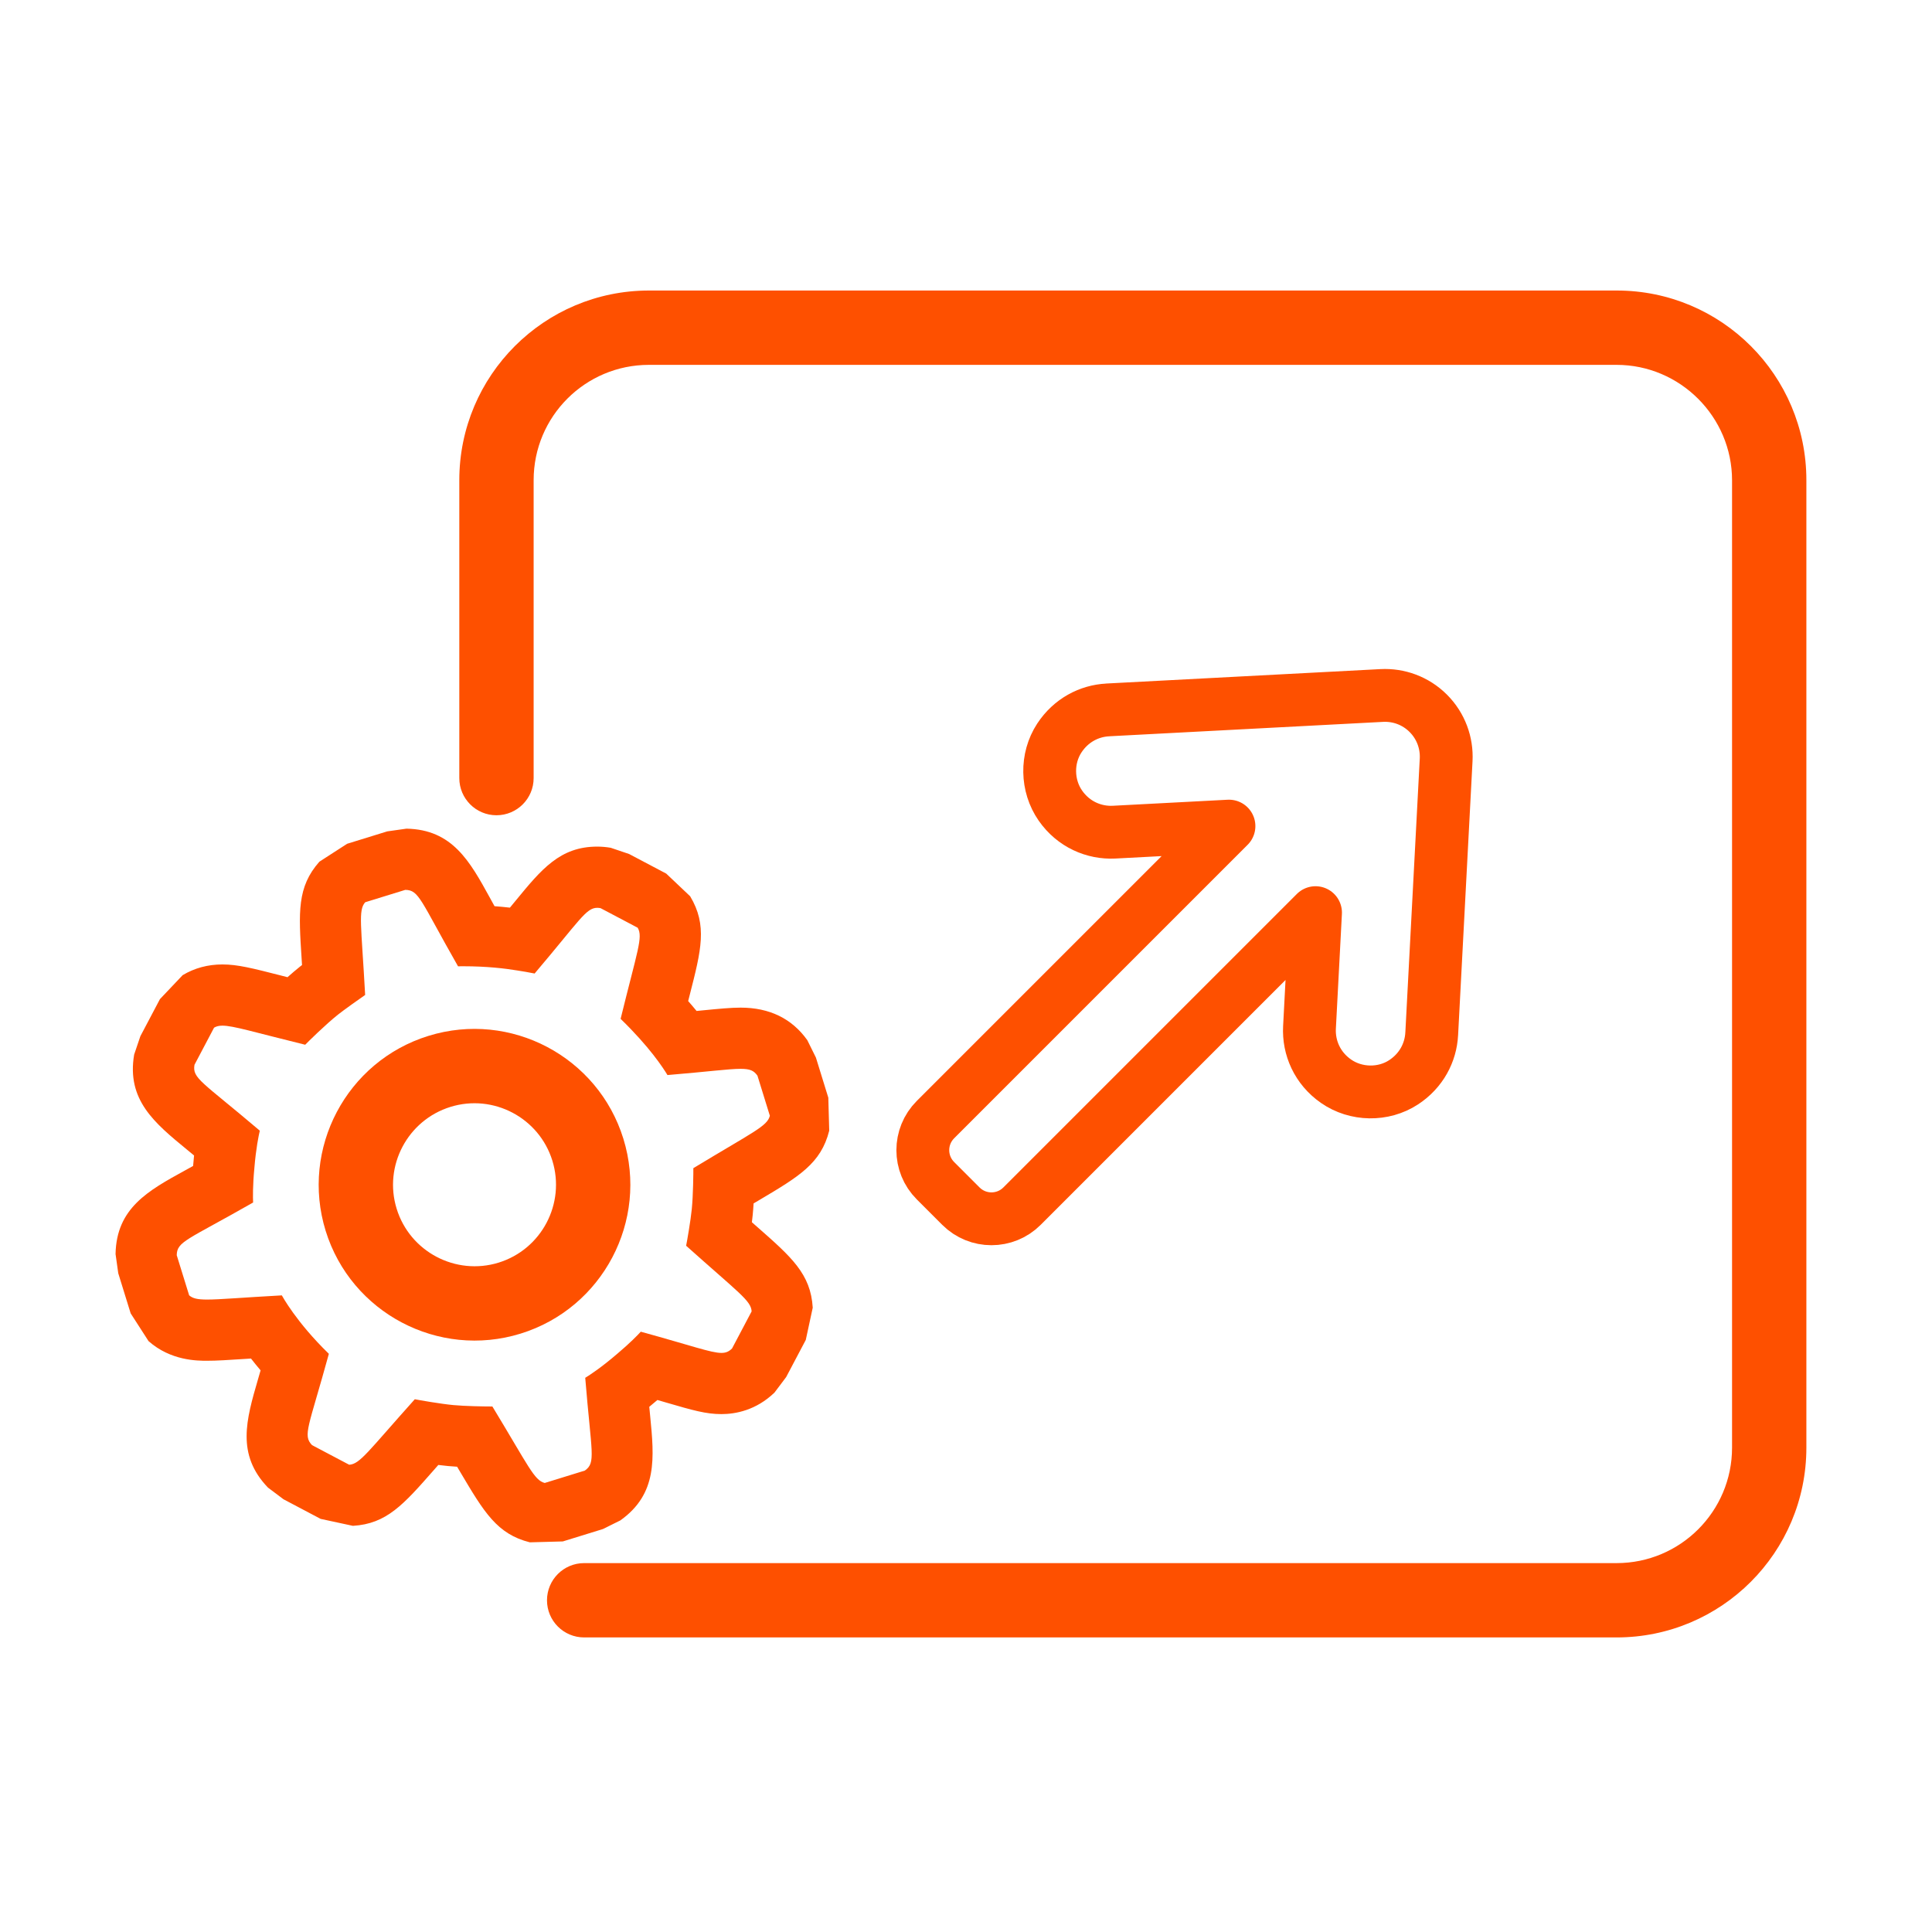 <?xml version="1.0" encoding="UTF-8" standalone="no"?>
<svg width="128px" height="128px" viewBox="0 0 128 128" version="1.1" xmlns="http://www.w3.org/2000/svg" xmlns:xlink="http://www.w3.org/1999/xlink" xmlns:sketch="http://www.bohemiancoding.com/sketch/ns">
    <!-- Generator: Sketch 3.3.3 (12072) - http://www.bohemiancoding.com/sketch -->
    <title>Business Service</title>
    <desc>Created with Sketch.</desc>
    <defs></defs>
    <g id="Page-1" stroke="none" stroke-width="1" fill="none" fill-rule="evenodd" sketch:type="MSPage">
        <g id="Business-Service" sketch:type="MSArtboardGroup">
            <g id="Group-Copy-11" sketch:type="MSLayerGroup" transform="translate(7.234, 18.722)">
                <path d="M99.88,0.526 L35.764,0.526 C28.822,0.526 23.196,6.152 23.196,13.094 L23.196,32.828 C23.196,34.188 24.299,35.291 25.658,35.291 C27.018,35.291 28.121,34.188 28.121,32.828 L28.121,13.089 C28.121,8.87 31.54,5.451 35.757,5.451 L99.868,5.451 C104.077,5.451 107.519,8.893 107.519,13.101 L107.519,77.188 C107.519,81.413 104.093,84.838 99.868,84.838 L31.467,84.838 C30.108,84.838 29.006,85.94 29.006,87.3 C29.006,88.661 30.108,89.762 31.467,89.762 L99.868,89.762 C106.814,89.762 112.443,84.133 112.443,77.188 L112.443,13.089 C112.443,6.15 106.819,0.526 99.88,0.526" id="Fill-8" fill="#FE5000" sketch:type="MSShapeGroup"></path>
                <path d="M27.256,69.634 C21.816,71.316 16.023,68.26 14.34,62.82 C12.66,57.382 15.717,51.587 21.158,49.906 C26.595,48.224 32.386,51.284 34.066,56.721 C35.749,62.162 32.695,67.953 27.256,69.634 L27.256,69.634 Z M22.612,54.612 C19.767,55.492 18.167,58.522 19.046,61.364 C19.925,64.209 22.956,65.809 25.802,64.93 C28.644,64.051 30.241,61.021 29.362,58.176 C28.483,55.332 25.454,53.733 22.612,54.612 L22.612,54.612 Z" id="Fill-9" fill="#FE5000" sketch:type="MSShapeGroup"></path>
                <path d="M19.619,40.234 C20.537,40.251 20.606,40.901 23.112,45.298 C23.228,45.297 23.342,45.295 23.454,45.295 C25.018,45.295 26.233,45.441 27.022,45.572 C27.39,45.628 27.775,45.694 28.186,45.776 C31.179,42.25 31.593,41.423 32.334,41.423 C32.403,41.423 32.476,41.431 32.554,41.445 L35.013,42.742 C35.381,43.357 34.994,44.253 33.883,48.78 C35.786,50.625 36.698,52.019 36.987,52.503 C39.674,52.28 41.051,52.091 41.835,52.091 C42.469,52.091 42.714,52.214 42.949,52.544 L43.771,55.201 C43.596,55.897 42.688,56.257 38.702,58.672 C38.706,58.914 38.692,60.486 38.597,61.399 C38.525,62.137 38.277,63.558 38.224,63.812 C41.695,66.922 42.521,67.442 42.564,68.159 L41.266,70.618 C41.062,70.816 40.872,70.912 40.562,70.912 C39.871,70.912 38.587,70.431 35.219,69.507 C35.018,69.729 34.508,70.256 33.688,70.947 C32.63,71.862 31.838,72.378 31.539,72.562 C31.951,77.599 32.261,78.175 31.513,78.708 L28.856,79.528 C28.161,79.354 27.802,78.445 25.387,74.46 C25.365,74.461 25.333,74.461 25.292,74.461 C24.877,74.461 23.563,74.441 22.813,74.369 C21.978,74.293 20.49,74.031 20.248,73.981 C17.138,77.452 16.616,78.278 15.901,78.321 L13.441,77.023 C12.805,76.363 13.216,75.854 14.554,70.972 C12.374,68.852 11.465,67.139 11.438,67.1 C8.795,67.245 7.346,67.377 6.489,67.377 C5.837,67.377 5.528,67.3 5.297,67.095 L4.475,64.439 C4.493,63.521 5.143,63.452 9.535,60.948 C9.52,60.633 9.508,59.834 9.618,58.673 C9.723,57.381 9.902,56.513 9.979,56.188 C6.125,52.915 5.498,52.729 5.651,51.823 L6.948,49.364 C7.1,49.274 7.267,49.23 7.501,49.23 C8.22,49.23 9.569,49.655 12.986,50.495 C13.145,50.331 14.325,49.161 15.165,48.494 C15.477,48.243 16.732,47.346 16.958,47.197 C16.703,42.543 16.486,41.591 16.962,41.054 L19.619,40.234 M19.696,36.179 L18.422,36.359 L15.765,37.18 L13.928,38.366 C12.441,40.043 12.551,41.724 12.748,44.778 C12.758,44.917 12.767,45.063 12.776,45.214 C12.718,45.26 12.666,45.299 12.622,45.334 C12.366,45.54 12.088,45.776 11.814,46.02 C11.667,45.982 11.525,45.945 11.388,45.91 C9.472,45.421 8.511,45.175 7.501,45.175 C6.54,45.175 5.654,45.413 4.867,45.885 L3.363,47.471 L2.065,49.931 L1.653,51.15 C1.147,54.152 3,55.675 5.147,57.439 C5.295,57.561 5.454,57.692 5.623,57.831 C5.606,57.996 5.59,58.166 5.577,58.343 C5.57,58.406 5.564,58.466 5.559,58.527 C5.367,58.634 5.187,58.733 5.018,58.825 C2.583,60.163 0.48,61.317 0.422,64.361 L0.601,65.635 L1.423,68.292 L2.607,70.13 C4.076,71.432 5.829,71.432 6.489,71.432 C7.128,71.432 7.881,71.383 9.022,71.309 C9.142,71.301 9.265,71.293 9.395,71.285 C9.588,71.533 9.8,71.796 10.031,72.067 C9.969,72.282 9.911,72.484 9.856,72.671 C9.08,75.338 8.409,77.643 10.521,79.836 L11.549,80.609 L14.009,81.908 L16.146,82.369 C18.383,82.234 19.495,80.967 21.514,78.667 C21.608,78.56 21.705,78.451 21.806,78.335 C22.033,78.364 22.254,78.389 22.452,78.407 C22.638,78.425 22.84,78.44 23.051,78.452 C23.129,78.583 23.204,78.709 23.275,78.831 C24.835,81.463 25.695,82.915 27.868,83.461 L30.054,83.402 L32.711,82.581 L33.865,82.009 C36.345,80.244 36.111,77.856 35.841,75.091 C35.822,74.902 35.803,74.699 35.782,74.483 C35.955,74.342 36.134,74.192 36.321,74.031 C36.532,74.092 36.729,74.15 36.914,74.204 C38.659,74.712 39.535,74.966 40.562,74.966 C41.491,74.966 42.853,74.719 44.079,73.539 L44.852,72.511 L46.151,70.051 L46.612,67.915 C46.477,65.677 45.21,64.565 42.911,62.545 C42.804,62.454 42.695,62.356 42.58,62.255 C42.6,62.089 42.619,61.932 42.633,61.79 C42.657,61.549 42.677,61.282 42.694,61.007 C42.825,60.929 42.952,60.855 43.073,60.783 C45.706,59.222 47.158,58.362 47.704,56.188 L47.644,54.003 L46.823,51.346 L46.252,50.192 C45.233,48.761 43.746,48.036 41.835,48.036 C41.181,48.036 40.442,48.108 39.324,48.217 C39.194,48.23 39.058,48.243 38.916,48.257 C38.744,48.047 38.559,47.828 38.359,47.601 C38.397,47.455 38.432,47.316 38.466,47.181 C39.225,44.215 39.643,42.583 38.491,40.659 L36.905,39.156 L34.446,37.858 L33.226,37.445 C32.919,37.394 32.627,37.368 32.334,37.368 C29.872,37.368 28.641,38.867 26.937,40.941 C26.817,41.088 26.687,41.245 26.549,41.412 C26.216,41.373 25.876,41.342 25.53,41.316 C25.423,41.123 25.324,40.942 25.231,40.773 C23.894,38.339 22.74,36.237 19.696,36.179" id="Fill-10" fill="#FE5000" sketch:type="MSShapeGroup"></path>
                <path d="M87.394,28.538 C88.24,29.385 88.634,30.51 88.577,31.619 L87.621,49.777 L87.62,49.777 C87.556,51.006 86.936,52.211 85.757,52.983 C84.415,53.862 82.6,53.829 81.284,52.914 C80.039,52.049 79.454,50.685 79.523,49.35 L79.923,41.743 L60.478,61.188 C59.36,62.306 57.546,62.306 56.428,61.188 L54.744,59.504 C53.625,58.387 53.625,56.573 54.744,55.454 L74.188,36.01 L66.583,36.41 L66.581,36.41 C65.247,36.479 63.885,35.894 63.02,34.652 C62.103,33.335 62.07,31.519 62.948,30.177 C63.72,28.998 64.926,28.376 66.155,28.313 L66.155,28.311 L84.314,27.356 C85.422,27.298 86.548,27.692 87.394,28.538 L87.394,28.538 Z" id="Stroke-11" stroke="#FE5000" stroke-width="3.5" stroke-linecap="round" stroke-linejoin="round" sketch:type="MSShapeGroup"></path>
            </g>
        </g>
    </g>
</svg>